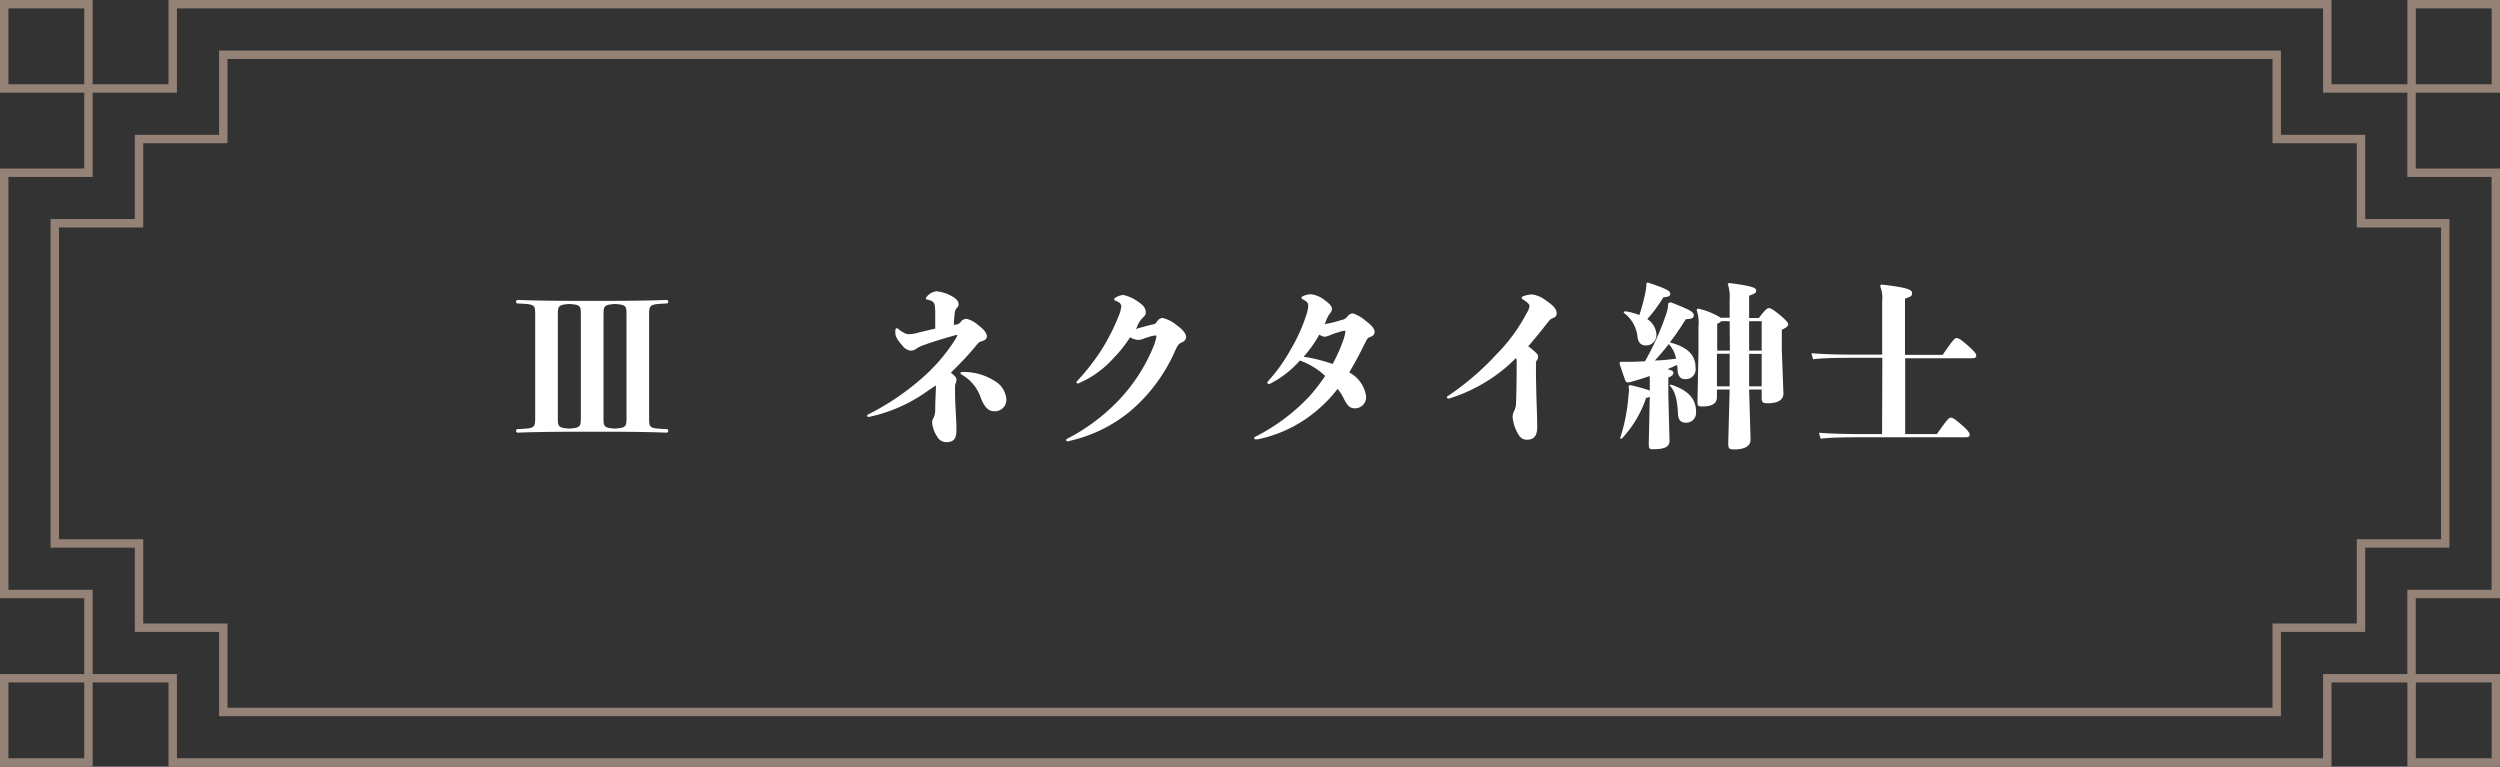 <svg xmlns="http://www.w3.org/2000/svg" viewBox="0 0 296.72 91"><rect x="0" y="0" width="296.72" height="91" fill="#333333" stroke="none"/><title>アセット 4</title><g id="20047e6d-890f-4bd5-9741-ccb2ddc58685" data-name="レイヤー 2"><g id="8a50ac45-9ecd-4fa5-90c5-0404f3f1d3ad" data-name="desgin"><path d="M63.52,37.41c0-1.26,0-1.3-2.06-1.39a.2.2,0,0,1-.21-.21.2.2,0,0,1,.21-.21c2.94.11,5.88.11,8.82.11s5.88,0,8.82-.11a.2.2,0,0,1,.21.21.19.19,0,0,1-.21.21c-2,.09-2.06.13-2.06,1.39V49.54c0,1.26,0,1.3,2.06,1.39a.19.19,0,0,1,.21.21.2.2,0,0,1-.21.21c-2.94-.11-5.88-.11-8.82-.11s-5.88,0-8.82.11a.2.2,0,0,1-.21-.21.2.2,0,0,1,.21-.21c2-.09,2.06-.13,2.06-1.39Zm5.42,0c0-1.07,0-1.24-1.37-1.33-1.32.09-1.36.26-1.36,1.33V49.54c0,1.07,0,1.24,1.36,1.33,1.33-.09,1.37-.26,1.37-1.33Zm2.69,12.13c0,1.07,0,1.24,1.36,1.33,1.32-.09,1.37-.26,1.37-1.33V37.41c0-1.07,0-1.24-1.37-1.33-1.32.09-1.36.26-1.36,1.33Z" style="fill:#fff"/><path d="M110.14,46.37a18.44,18.44,0,0,1-7,3.11c-.13,0-.21,0-.21-.13a.15.15,0,0,1,.1-.16,29.9,29.9,0,0,0,6.11-4.06,20.89,20.89,0,0,0,4.24-4.85,2.6,2.6,0,0,0,.26-.52s-.05,0-.11,0a5.23,5.23,0,0,0-.71.19c-.84.23-2.06.6-3.17,1a4,4,0,0,0-.84.4,1.16,1.16,0,0,1-.67.27,1.37,1.37,0,0,1-1-.56c-.34-.38-.86-1-.86-1.45a1.33,1.33,0,0,1,0-.46c0-.13.1-.19.17-.19a.32.32,0,0,1,.19.1,3.61,3.61,0,0,0,.58.4,1.35,1.35,0,0,0,.63.21,4.43,4.43,0,0,0,1.2-.21L111,39c0-.5,0-1,0-1.36,0-1.12,0-1.62-.29-1.83a1.56,1.56,0,0,0-.68-.25c-.1,0-.14-.06-.14-.13a.3.3,0,0,1,.1-.21,1.82,1.82,0,0,1,1.16-.65,4.84,4.84,0,0,1,1.51.42c.69.34,1.11.65,1.11,1.11a.54.54,0,0,1-.23.47,1.18,1.18,0,0,0-.23.63,13.11,13.11,0,0,0-.1,1.34l.16,0a.89.89,0,0,0,.72-.42.87.87,0,0,1,.63-.28,3.22,3.22,0,0,1,1.32.7c.65.48,1.09.94,1.09,1.4,0,.26-.23.47-.59.55s-.52.32-.86.74a39.55,39.55,0,0,1-2.83,3l.08.06c.38.32.59.5.59.8a1.16,1.16,0,0,1-.1.42c-.07.12-.07.23-.07.92,0,1.64.17,3.38.17,4.54s-.34,1.51-1.26,1.51a1.27,1.27,0,0,1-1.05-.69,3.58,3.58,0,0,1-.57-1.56,1,1,0,0,1,.17-.65,2.35,2.35,0,0,0,.19-1.05c0-1,.08-1.91.08-2.79ZM114,44.29a.15.15,0,0,1,.17-.14,6.82,6.82,0,0,1,3.78,1,2.8,2.8,0,0,1,1.49,2.19A1.36,1.36,0,0,1,118,48.81c-.65,0-1.13-.44-1.57-1.53a5,5,0,0,0-2.33-2.84A.22.22,0,0,1,114,44.29Z" style="fill:#fff"/><path d="M136.75,38.52c.4-.06.42-.13.67-.5a.82.82,0,0,1,.59-.28,4.12,4.12,0,0,1,1.61.82c.72.53,1.16,1,1.16,1.47a.75.75,0,0,1-.51.61c-.4.17-.48.34-.75.88a19.79,19.79,0,0,1-5.5,7.39,17.32,17.32,0,0,1-7,3.4,1.35,1.35,0,0,1-.31.07c-.11,0-.17-.07-.17-.13a.18.18,0,0,1,.11-.17,23.09,23.09,0,0,0,6.19-4.64A20.53,20.53,0,0,0,137,40.89a5.35,5.35,0,0,0,.25-.94c0-.11,0-.13-.17-.13a4.11,4.11,0,0,0-.55.11c-.21.08-.5.16-.71.23a2,2,0,0,1-.69.19,2.17,2.17,0,0,1-1-.32,15.37,15.37,0,0,1-1.95,2.46,11.77,11.77,0,0,1-4.16,3c-.15.06-.25,0-.25-.11a.21.21,0,0,1,.08-.16,26.6,26.6,0,0,0,2.86-3.66,24.45,24.45,0,0,0,2.06-4.05,3.93,3.93,0,0,0,.31-1.13.55.55,0,0,0-.27-.49l-.4-.21c-.11,0-.17-.1-.17-.16s.06-.13.15-.19a2,2,0,0,1,.92-.32,4.42,4.42,0,0,1,1.68.74c.63.42,1,.77,1,1.32,0,.31-.13.42-.4.69a2.88,2.88,0,0,0-.63,1c0,.08-.11.19-.15.29C135.26,38.9,136.14,38.67,136.75,38.52Z" style="fill:#fff"/><path d="M150.69,45.57a.21.21,0,0,1-.12,0,.15.15,0,0,1-.15-.15.26.26,0,0,1,.08-.17,20,20,0,0,0,2.73-3.84,19.33,19.33,0,0,0,1.83-4.09,3.63,3.63,0,0,0,.21-1,.58.58,0,0,0-.23-.53,1.91,1.91,0,0,0-.42-.27.22.22,0,0,1-.15-.17.25.25,0,0,1,.15-.19,2.25,2.25,0,0,1,1-.23,3.12,3.12,0,0,1,1.57.67c.59.42.9.74.9,1.1a1,1,0,0,1-.29.56,4,4,0,0,0-.48,1l-.11.21a12.28,12.28,0,0,0,2-.49,1.1,1.1,0,0,0,.78-.5.75.75,0,0,1,.63-.27A4.6,4.6,0,0,1,162,38c.57.46,1.15.88,1.15,1.43a.6.6,0,0,1-.44.53c-.4.12-.46.29-.71.79-.59,1.18-1.2,2.36-1.87,3.45a3.8,3.8,0,0,1,2,2.77,1.31,1.31,0,0,1-1.35,1.49c-.58,0-.9-.34-1.36-1.3a4.55,4.55,0,0,0-.67-1,15.21,15.21,0,0,1-1.91,2.08,15.76,15.76,0,0,1-7.56,3.9,1.08,1.08,0,0,1-.25,0c-.11,0-.17,0-.17-.13a.2.2,0,0,1,.12-.17,23.18,23.18,0,0,0,6.41-4.78,22.1,22.1,0,0,0,1.89-2.44,8.55,8.55,0,0,0-3-1.83A11.89,11.89,0,0,1,150.69,45.57Zm7.48-2.37a19.25,19.25,0,0,0,1.32-3,4.79,4.79,0,0,0,.19-.82c0-.11,0-.13-.13-.13a4.89,4.89,0,0,0-.65.17,8,8,0,0,0-.94.32,2.5,2.5,0,0,1-.72.23,1.31,1.31,0,0,1-.65-.26,13.94,13.94,0,0,1-1.87,2.63A19,19,0,0,1,158.17,43.2Z" style="fill:#fff"/><path d="M179.94,42.49c-.33.33-.67.63-1,.94A19.32,19.32,0,0,1,172,47.3c-.17,0-.26,0-.26-.13s0-.1.11-.17a32.22,32.22,0,0,0,5.75-4.93,20.3,20.3,0,0,0,3.59-4.89,2.18,2.18,0,0,0,.34-.82c0-.21-.09-.3-.32-.49a3.31,3.31,0,0,0-.46-.33.23.23,0,0,1-.15-.19.21.21,0,0,1,.15-.17,3.06,3.06,0,0,1,1.11-.23,3.43,3.43,0,0,1,1.62.71c.71.49,1.28.93,1.28,1.54,0,.25-.12.44-.46.56s-.42.3-.92.91c-.65.84-1.33,1.66-2,2.43a4.21,4.21,0,0,1,.44.34c.48.4.73.63.73.86a.7.7,0,0,1-.14.46c-.13.19-.11.25-.11.92,0,3.09.15,5.42.15,7,0,1.11-.46,1.51-1.2,1.51-.54,0-.88-.23-1.24-1a4.77,4.77,0,0,1-.48-1.66,1.69,1.69,0,0,1,.21-.82,1.92,1.92,0,0,0,.19-.86c.06-1.23.08-3.06.08-5.1Z" style="fill:#fff"/><path d="M198.28,35.87c2.37.93,2.75,1.16,2.75,1.54s-.3.44-.95.48a31.48,31.48,0,0,1-1.89,2.75c2.12.55,3.05,1.51,3.05,3A1.17,1.17,0,0,1,200,45c-.5,0-.86-.3-.9-1.16,0-.17,0-.36-.07-.52-.37.16-.75.35-1.13.5.57.13.71.25.71.44s-.12.36-.6.55v2.06l.14,5.45c0,.76-.65,1-2,1-.42,0-.46-.08-.46-.75l.12-5.48a1.52,1.52,0,0,1-.44.14,13.16,13.16,0,0,1-2.92,4.87l-.16-.1a21.09,21.09,0,0,0,1-5.17,2.59,2.59,0,0,0,0-1l.15-.13a19.45,19.45,0,0,1,2.37.65V44.63q-1,.34-2,.63a2.45,2.45,0,0,1-.59.13.35.35,0,0,1-.33-.28c-.23-.61-.47-1.32-.68-2l.11-.17c.59,0,1,0,1.57,0l1.35-.06a31.88,31.88,0,0,0,2.58-5.8,3.52,3.52,0,0,0,.17-1.07Zm-2.73-2.35c2.16.72,2.69,1,2.69,1.33s-.21.37-.82.44a16.61,16.61,0,0,1-1.91,2.58,2.34,2.34,0,0,1,1.09,1.87A1.23,1.23,0,0,1,195.36,41c-.55,0-.9-.28-1-.95a4.05,4.05,0,0,0-1.66-2.94l.11-.17a7,7,0,0,1,1.76.45,22.35,22.35,0,0,0,.76-2.88,5.33,5.33,0,0,0,.08-.86Zm.86,9.26c.84,0,1.68-.1,2.52-.21a3.62,3.62,0,0,0-.86-1.74C197.54,41.5,197,42.17,196.41,42.78Zm1.89,2.86c2.14.71,3,1.72,3,3.25a1.17,1.17,0,0,1-1.2,1.28c-.52,0-.9-.25-.94-1-.08-1.64-.29-2.69-1-3.43Zm9.47,6.53c0,.94-1,1.17-1.91,1.17-.65,0-.74-.08-.74-.79l.17-6.32h-1.51v.9c0,.73-.55,1.11-1.68,1.11-.55,0-.63,0-.63-.71l.12-5.82V38.77a4.57,4.57,0,0,0-.23-2l.15-.15a8.56,8.56,0,0,1,2.71,1.09h1.07V35.48a4.36,4.36,0,0,0-.23-1.77l.15-.12c2.54.31,3.23.56,3.23.86s-.08.37-.84.65v2.64h1.15c.78-1,1-1.17,1.18-1.17s.42.08,1.24.75,1.07,1,1.07,1.18-.15.36-.76.63v2.33l.19,5.25c0,.78-.71,1.15-1.82,1.15-.68,0-.76-.1-.76-.73v-.9H207.6Zm-2.48-14.05h-1a.88.88,0,0,1-.48.29v3.2h1.51Zm0,3.86h-1.51v3.87h1.51Zm3.8-.37V38.12H207.6v3.49Zm-1.49,4.24h1.49V42H207.6Z" style="fill:#fff"/><path d="M223.41,42.47h-3.23c-1.64,0-3.72,0-5,.17l-.18-.72c1.4.13,3.52.17,5.16.17h3.23v-6.3a4,4,0,0,0-.25-1.87l.15-.15c2.81.32,3.65.57,3.65,1s-.23.46-.84.67v6.68h4.47c1.18-1.72,1.43-2,1.66-2s.55.21,1.33.89,1,1,1,1.19-.12.32-.5.32h-7.94v9h3.76c1.2-1.7,1.43-1.95,1.66-1.95s.46.15,1.24.82,1,1,1,1.2-.13.31-.51.31H221.08c-1.63,0-3.71,0-5,.17l-.19-.71c1.41.12,3.53.16,5.16.16h2.33Z" style="fill:#fff"/><polygon points="26.5 84.5 26.5 74.5 16.5 74.5 16.5 64.5 6.5 64.5 6.5 26.5 16.5 26.5 16.5 16.5 26.5 16.5 26.5 6.5 270.22 6.5 270.22 16.5 280.22 16.5 280.22 26.5 290.22 26.5 290.22 64.5 280.22 64.5 280.22 74.5 270.22 74.5 270.22 84.5 26.5 84.5" style="fill:none;stroke:#948276;stroke-miterlimit:10;fill-rule:evenodd"/><polygon points="70.5 90.5 60.5 90.5 50.5 90.5 40.5 90.5 30.5 90.5 20.5 90.5 20.5 80.5 10.5 80.5 10.5 70.5 0.5 70.5 0.5 60.5 0.5 30.5 0.5 20.5 10.5 20.5 10.5 10.5 20.5 10.5 20.5 0.5 30.5 0.5 40.5 0.5 50.5 0.5 60.5 0.5 70.5 0.5 246.22 0.5 256.22 0.5 266.22 0.5 276.22 0.5 276.22 10.5 286.22 10.5 286.22 20.5 296.22 20.5 296.22 30.5 296.22 60.5 296.22 70.5 286.22 70.5 286.22 80.5 276.22 80.5 276.22 90.5 266.22 90.5 256.22 90.5 246.22 90.5 70.5 90.5" style="fill:none;stroke:#948276;stroke-miterlimit:10;fill-rule:evenodd"/><rect x="0.5" y="80.5" width="10" height="10" transform="translate(11 171) rotate(-180)" style="fill:none;stroke:#948276;stroke-miterlimit:10"/><rect x="0.5" y="0.5" width="10" height="10" transform="translate(11 11) rotate(-180)" style="fill:none;stroke:#948276;stroke-miterlimit:10"/><rect x="286.22" y="80.5" width="10" height="10" transform="translate(582.45 171) rotate(-180)" style="fill:none;stroke:#948276;stroke-miterlimit:10"/><rect x="286.22" y="0.5" width="10" height="10" transform="translate(582.45 11) rotate(-180)" style="fill:none;stroke:#948276;stroke-miterlimit:10"/></g></g></svg>